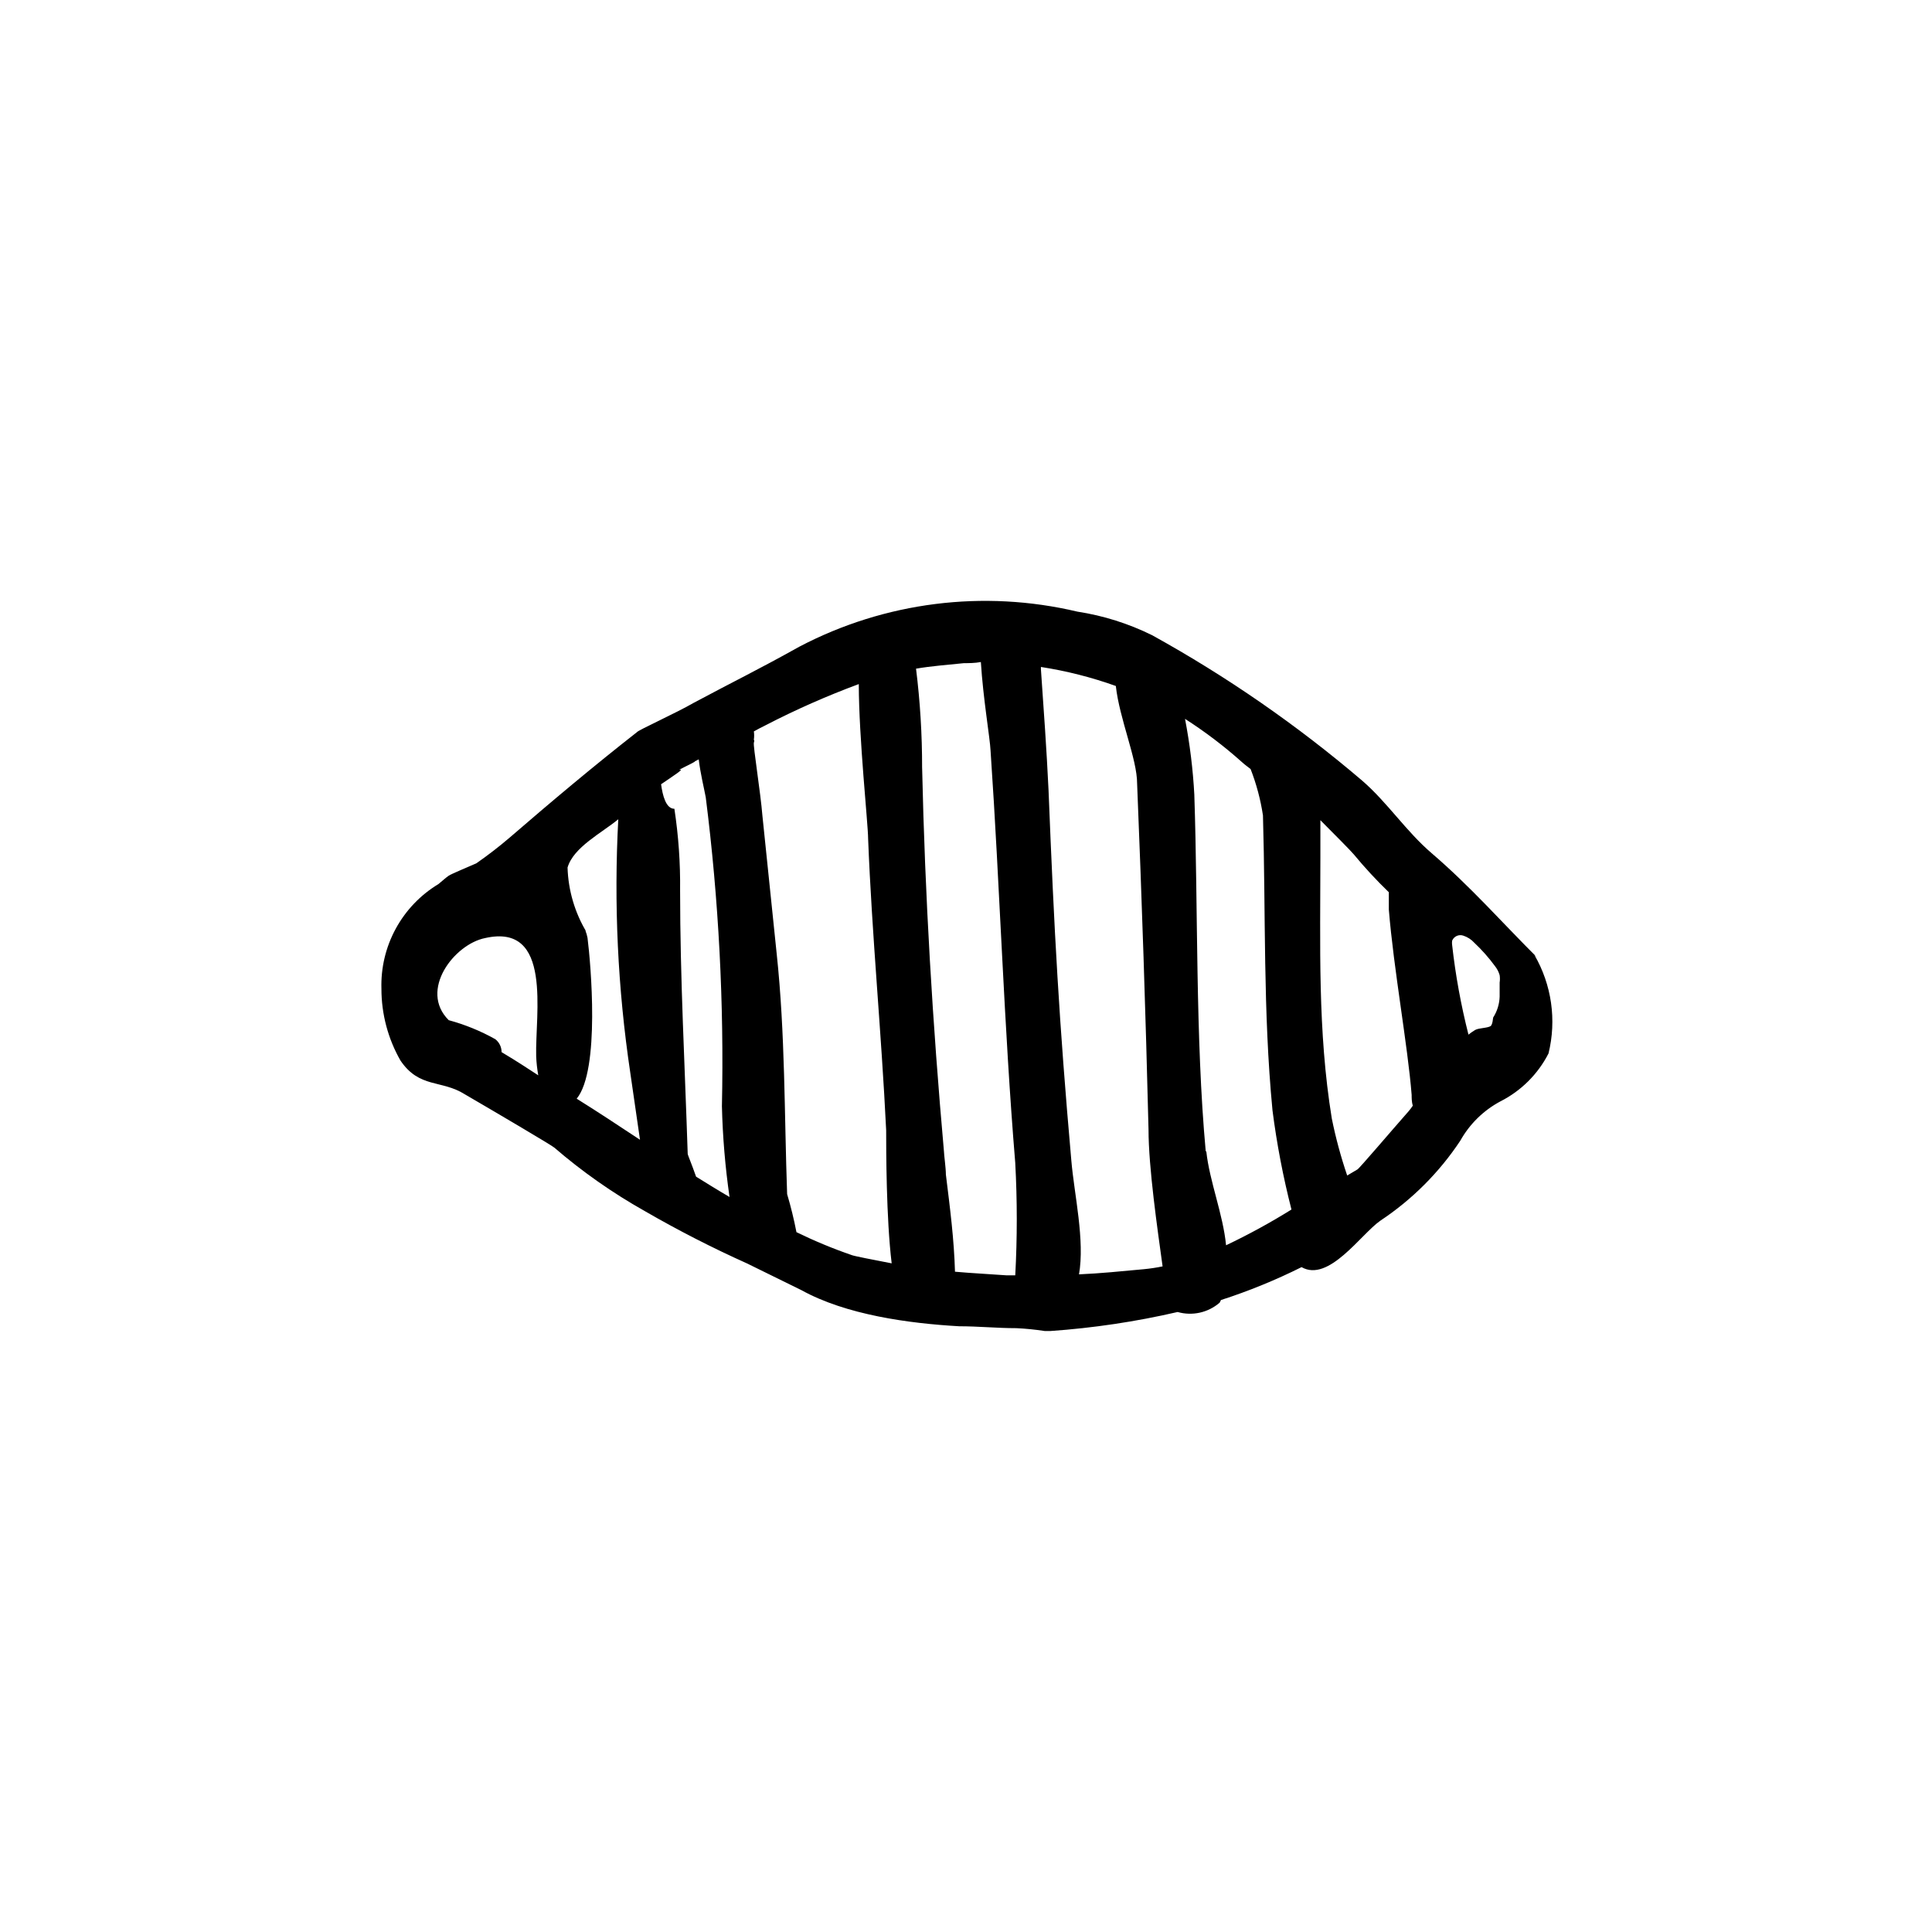 <?xml version="1.0" encoding="UTF-8"?>
<!-- Uploaded to: SVG Repo, www.svgrepo.com, Generator: SVG Repo Mixer Tools -->
<svg fill="#000000" width="800px" height="800px" version="1.1" viewBox="144 144 512 512" xmlns="http://www.w3.org/2000/svg">
 <path d="m550.64 397.08 0.957 0.906c-9.473-9.422-17.836-18.992-28.113-27.809-6.852-5.844-11.789-13.504-18.488-19.297-17.215-14.688-35.867-27.598-55.672-38.543-6.242-3.082-12.918-5.191-19.797-6.246-24.867-5.887-51.023-2.594-73.66 9.27-11.285 6.297-17.129 9.066-27.961 14.863-4.785 2.769-14.863 7.305-15.113 7.809-11.586 9.07-22.672 18.391-33.754 27.961-2.824 2.414-5.766 4.684-8.816 6.801-2.266 1.008-6.551 2.769-7.305 3.273-0.754 0.504-1.664 1.359-2.719 2.215l-0.004 0.004c-4.758 2.867-8.664 6.953-11.32 11.832-2.656 4.875-3.965 10.375-3.793 15.926-0.004 6.664 1.734 13.211 5.035 18.996 5.039 7.457 10.883 5.039 17.078 8.969 7.809 4.535 23.176 13.602 23.68 14.105h0.004c7.414 6.391 15.445 12.027 23.98 16.828 8.809 5.09 17.871 9.734 27.156 13.902l14.359 7.055c11.84 6.551 28.465 8.816 41.816 9.574 5.039 0 10.078 0.504 15.113 0.504v-0.004c2.527 0.121 5.051 0.371 7.555 0.758h1.512c11.352-0.793 22.621-2.477 33.707-5.039 3.887 1.109 8.074 0.18 11.133-2.469 0.137-0.223 0.254-0.461 0.352-0.703 7.332-2.363 14.473-5.277 21.363-8.719 7.203 4.133 15.77-8.766 20.859-12.293h-0.004c8.418-5.582 15.629-12.793 21.211-21.211 2.473-4.422 6.16-8.039 10.633-10.426 5.484-2.777 9.949-7.223 12.746-12.699 2.176-8.852 0.84-18.207-3.731-26.094zm-11.539 18.793c-0.805 0.605-3.074 0.504-4.133 1.059l0.004-0.004c-0.637 0.375-1.242 0.797-1.812 1.262-1.988-7.82-3.438-15.766-4.332-23.781-0.051-0.367-0.051-0.742 0-1.109 0.465-1.148 1.742-1.742 2.922-1.359 1.141 0.363 2.168 1.023 2.973 1.914 1.996 1.879 3.82 3.934 5.441 6.148 0.574 0.715 1 1.535 1.258 2.418 0.098 0.648 0.098 1.312 0 1.965v3.727c-0.059 1.969-0.652 3.883-1.715 5.543-0.148 0.805-0.098 1.461-0.602 2.215zm-75.57 33.25c-2.769-30.23-2.016-64.488-3.023-94.465h0.004c-0.363-6.766-1.191-13.5-2.469-20.152 5.336 3.418 10.387 7.262 15.113 11.484 0.707 0.656 1.512 1.211 2.266 1.812v0.004c1.543 3.965 2.641 8.086 3.277 12.293 0.754 26.199 0 51.891 2.519 78.09h-0.004c1.137 8.879 2.816 17.68 5.039 26.348-5.594 3.484-11.379 6.644-17.332 9.473-0.805-8.262-4.383-16.926-5.238-24.887zm-135.52-103.28 1.16-0.605c0.453 3.828 1.41 7.609 1.863 10.078 3.434 27.145 4.867 54.508 4.281 81.867 0.195 8.043 0.871 16.066 2.016 24.031-3.023-1.762-5.945-3.578-8.867-5.391-1.109-3.223-2.215-5.742-2.215-6.047-0.754-23.426-2.016-46.602-2.016-69.777 0.086-7.25-0.422-14.496-1.512-21.664-2.266 0-3.125-3.578-3.527-6.5 3.023-2.066 6.195-4.133 5.039-3.828-1.16 0.305 2.668-1.41 3.93-2.164zm-20.152 15.113c-1.215 22.504-0.152 45.07 3.176 67.359l2.57 17.734c-5.644-3.727-11.184-7.406-16.777-10.883 6.246-7.609 3.727-35.871 2.871-42.621-0.125-0.695-0.328-1.371-0.605-2.016l0.352 0.504c-3.121-5.184-4.856-11.082-5.039-17.129 1.562-5.391 9.07-9.172 13.453-12.797zm-32.598 58.441c-3.891-2.18-8.035-3.871-12.344-5.039-7.961-7.91 1.461-20.152 9.672-21.766 17.938-4.031 13.199 20.152 13.504 31.336v0.004c0.07 1.691 0.254 3.375 0.555 5.039-2.316-1.512-5.742-3.777-9.723-6.144v-0.004c0.004-1.336-0.609-2.602-1.664-3.426zm79.805 51.137c-0.656-3.398-1.48-6.762-2.469-10.074-0.754-21.16-0.504-42.57-2.769-63.73-1.258-12.344-2.519-24.434-3.777-36.527-0.504-6.297-2.519-18.641-2.266-19.398 0.25-0.754 0-0.504 0-0.805h-0.004c0.102-0.719 0.102-1.449 0-2.168 1.008-0.555 2.016-1.109 3.074-1.613 8.012-4.148 16.273-7.797 24.734-10.93 0 14.105 2.469 37.23 2.469 40.91 1.008 25.695 3.527 51.387 4.785 77.336 0 5.039 0 23.277 1.461 35.266-5.039-0.957-10.078-1.965-10.531-2.168h0.004c-5.023-1.727-9.938-3.766-14.711-6.098zm42.02 10.578c-0.25-8.766-1.309-16.828-2.418-25.844 0-1.762-0.504-5.289-0.504-6.047-3.023-34.008-5.039-67.762-5.793-101.77l-0.004 0.004c0.012-8.777-0.523-17.543-1.609-26.25 4.133-0.707 8.363-1.008 12.695-1.461 1.211 0 2.922 0 4.484-0.301 0.605 9.723 2.418 20.152 2.57 23.477 2.519 36.777 3.527 72.801 6.551 109.33l-0.004-0.004c0.535 9.902 0.535 19.824 0 29.727h-2.367c-4.734-0.352-9.168-0.555-13.602-0.957zm32.848 0.707c1.613-9.168-1.258-21.262-2.016-30.23-3.273-37.031-4.535-60.457-6.047-98.242-0.504-10.578-1.258-21.16-2.016-31.992v-0.605 0.004c6.762 1.047 13.41 2.734 19.852 5.039 0.957 8.715 5.641 19.344 5.641 25.844 1.258 30.984 2.266 60.711 3.023 91.691 0 10.078 2.367 26.348 3.727 36.273l0.004 0.004c-1.664 0.344-3.348 0.594-5.039 0.754-6.047 0.555-11.387 1.109-17.129 1.359zm73.809-27.91-2.719 1.613h-0.004c-1.684-4.945-3.047-9.996-4.082-15.117-3.777-23.176-3.023-46.098-3.023-69.273v-9.773c3.176 3.176 8.312 8.363 8.816 9.02h0.004c2.914 3.531 6.027 6.894 9.32 10.074v4.586c1.258 15.617 5.039 36.273 6.047 49.121 0 0.754 0 1.863 0.301 2.871-0.328 0.488-0.684 0.961-1.059 1.41-4.535 5.141-13.098 15.215-13.602 15.469z"/>
</svg>